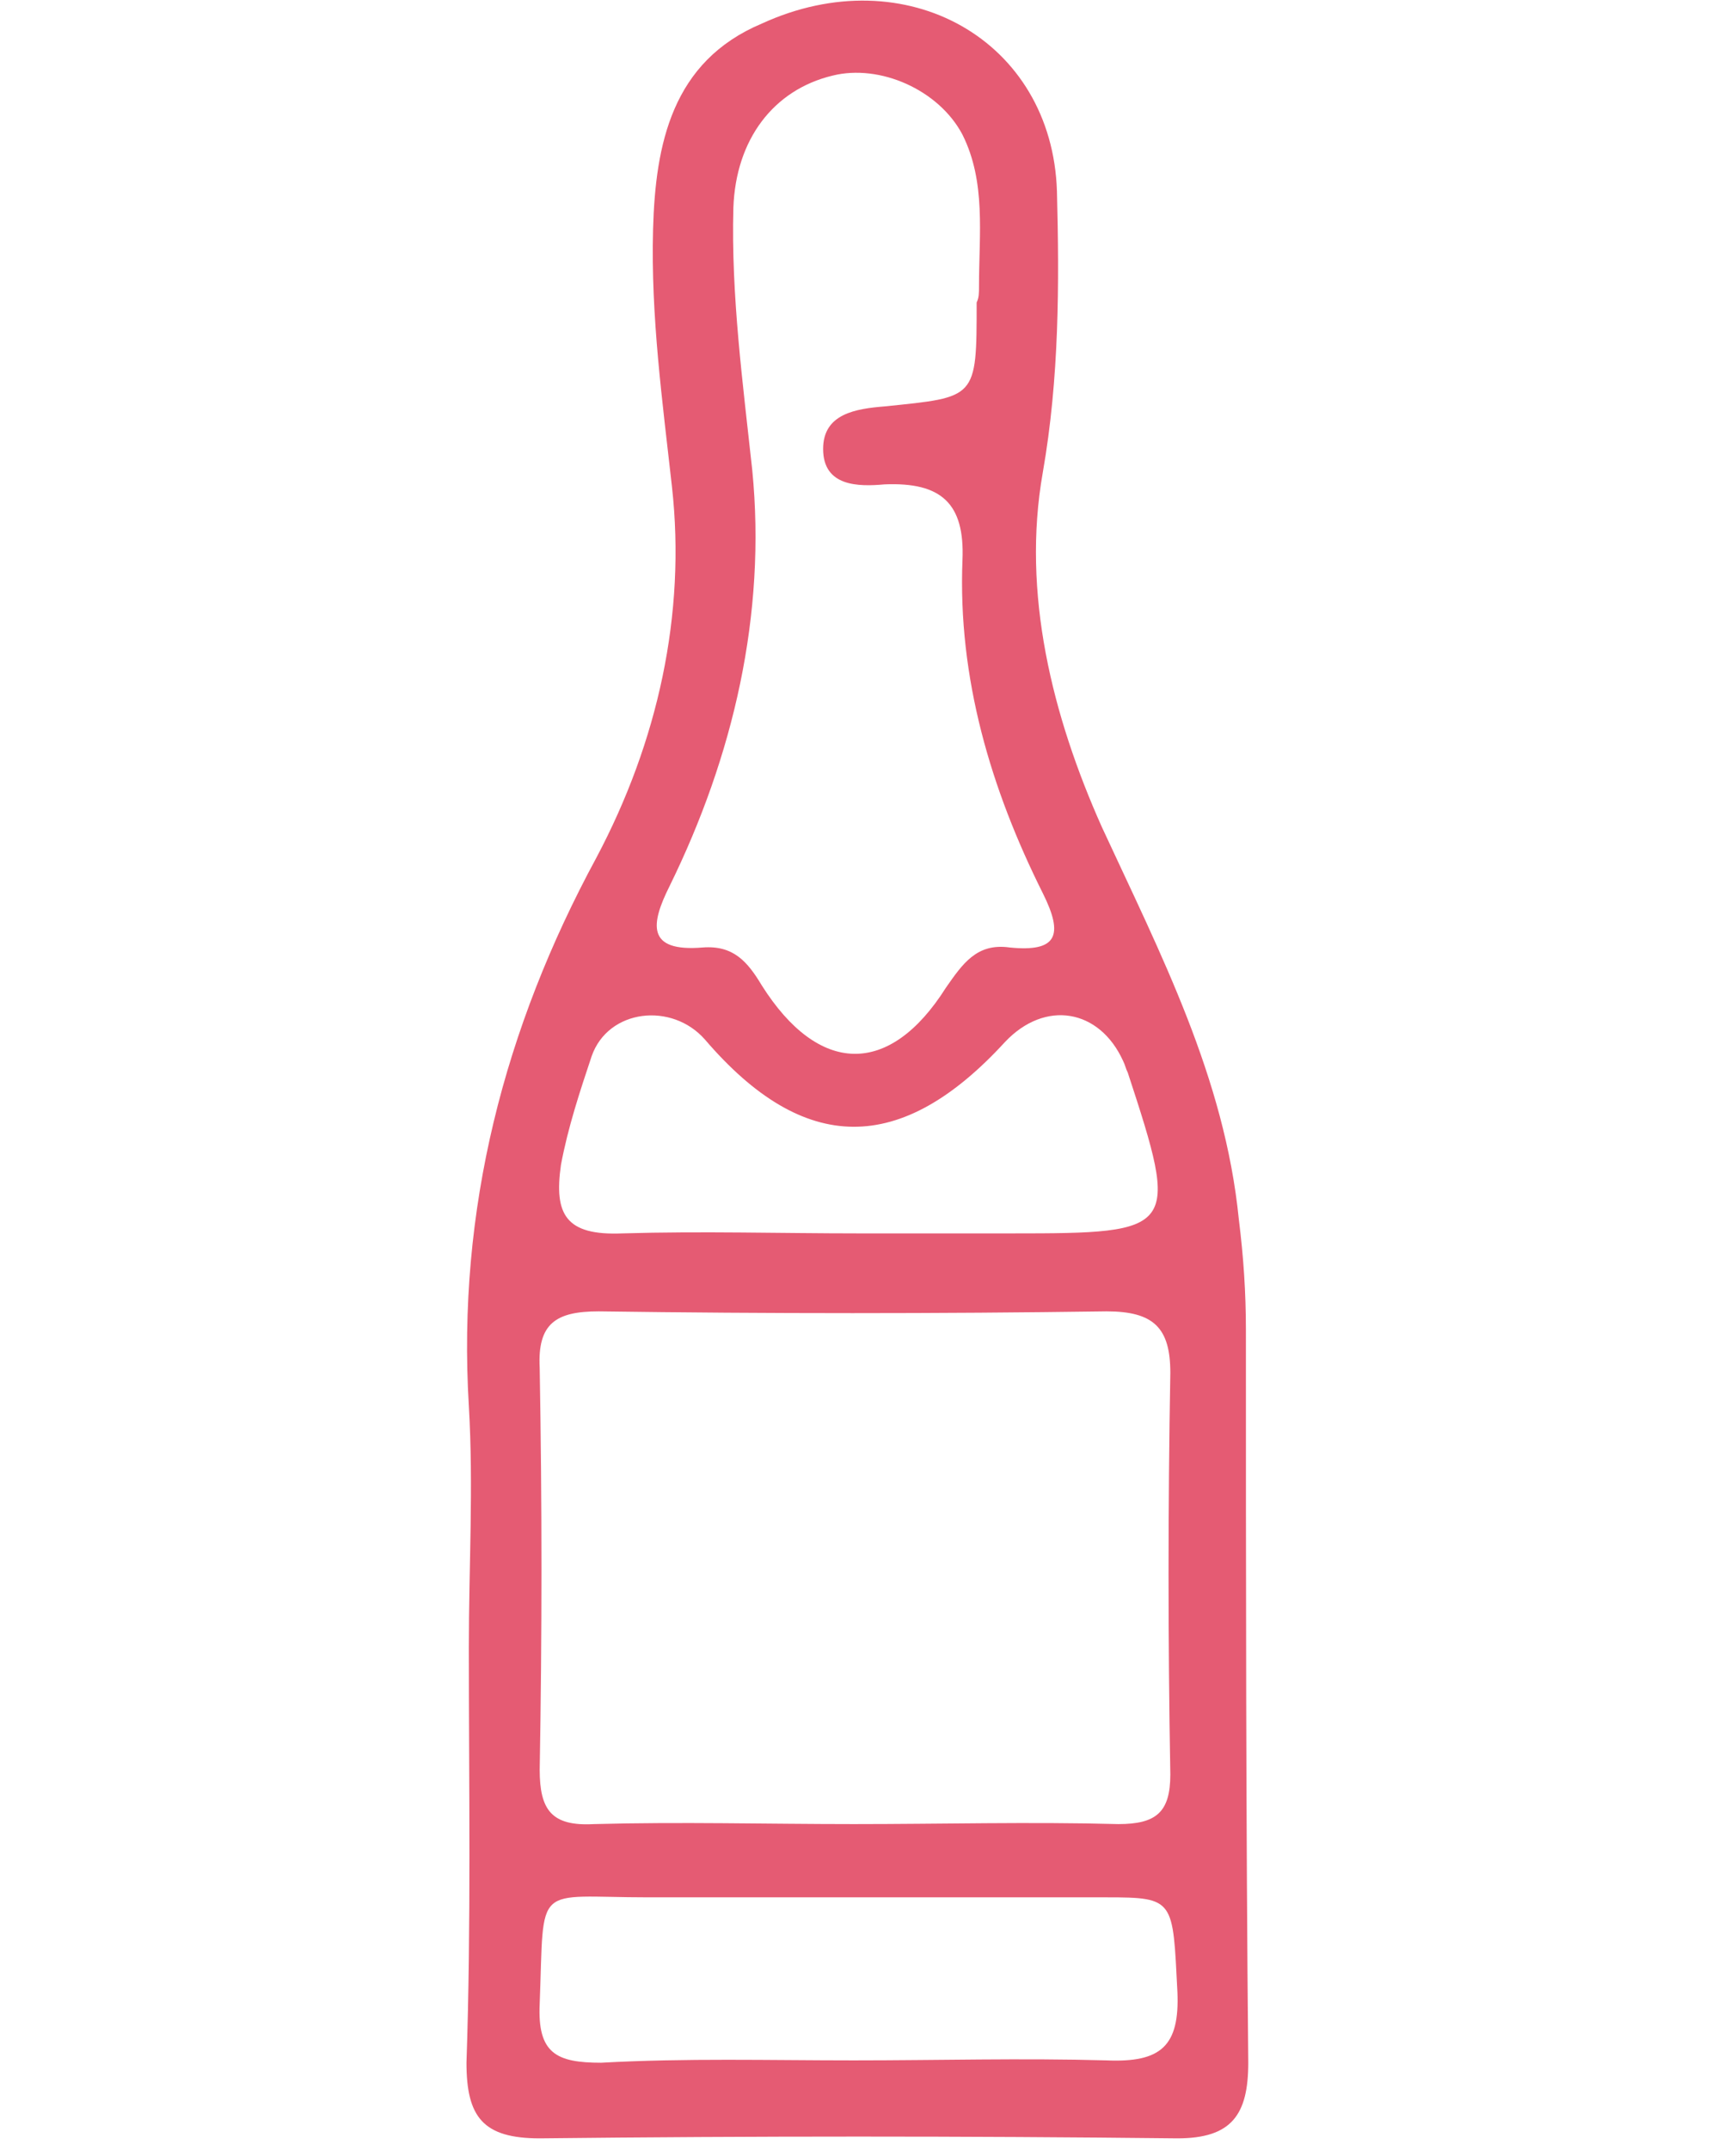 <svg width="42" height="52" viewBox="0 0 34 91" fill="none" xmlns="http://www.w3.org/2000/svg">
<path d="M0.1 69.7C0.1 66.3 0.3 62.9 0.1 59.5C-0.4 51.2 1.6 43.5 5.5 36.3C8.1 31.4 9.3 26 8.7 20.6C8.3 17 7.8 13.4 7.9 9.7C8 6.1 8.7 2.6 12.5 1C18.6 -1.8 24.8 1.7 25 8.1C25.1 12 25.1 16 24.4 20C23.5 25.1 24.8 30.3 26.9 35C29.4 40.4 32.1 45.6 32.7 51.6C32.9 53.2 33 54.7 33 56.3C33 66.6 33 76.9 33.1 87.3C33.1 89.5 32.4 90.5 30.1 90.5C21.1 90.4 12.1 90.4 3.1 90.5C0.7 90.5 0 89.6 0 87.3C0.2 81.4 0.1 75.6 0.1 69.7ZM16.4 77.2C20.1 77.2 23.9 77.1 27.6 77.2C29.2 77.2 29.8 76.7 29.8 75.1C29.7 69.4 29.7 63.8 29.8 58.1C29.8 56.2 29.1 55.5 27.1 55.5C19.9 55.6 12.8 55.6 5.6 55.5C3.8 55.5 3 56 3.1 57.9C3.2 63.6 3.2 69.2 3.1 74.9C3.1 76.6 3.6 77.3 5.4 77.2C9.1 77.1 12.7 77.2 16.4 77.2ZM21.7 12.1C21.7 9.9 22 7.7 21 5.7C20 3.8 17.5 2.7 15.5 3.2C13 3.8 11.4 5.9 11.3 8.8C11.2 12.5 11.7 16.2 12.1 19.9C12.7 26 11.3 32 8.6 37.5C7.8 39.1 7.6 40.3 10 40.1C11.3 40 11.9 40.7 12.5 41.7C14.9 45.5 17.9 45.6 20.3 41.8C21 40.8 21.6 39.9 23 40.1C25 40.3 25.3 39.6 24.4 37.8C22.2 33.4 20.8 28.7 21 23.7C21.1 21.3 20.1 20.4 17.7 20.5C16.6 20.6 15.1 20.6 15.1 19C15.1 17.5 16.5 17.3 17.7 17.2C21.6 16.8 21.6 16.9 21.6 12.8C21.7 12.6 21.7 12.4 21.7 12.1ZM16.4 87.2C20 87.2 23.5 87.1 27.1 87.2C29.4 87.3 30.2 86.6 30.1 84.3C29.9 80.4 30 80.3 27.1 80.3C20.6 80.3 14.1 80.3 7.7 80.3C2.8 80.3 3.3 79.6 3.1 84.8C3 86.9 3.8 87.3 5.7 87.3C9.3 87.1 12.8 87.2 16.4 87.2ZM16.6 52.2C18.8 52.2 20.9 52.2 23.1 52.2C30.1 52.2 30.2 52.1 28 45.4C27.9 45.2 27.9 45.1 27.8 44.9C26.8 42.7 24.5 42.3 22.8 44.1C18.4 48.9 14.3 48.9 10.1 44C8.7 42.4 6 42.7 5.3 44.7C4.8 46.2 4.3 47.7 4 49.3C3.7 51.4 4.2 52.3 6.6 52.2C10 52.1 13.3 52.2 16.6 52.2Z" fill="#E55B73"/>
</svg>
